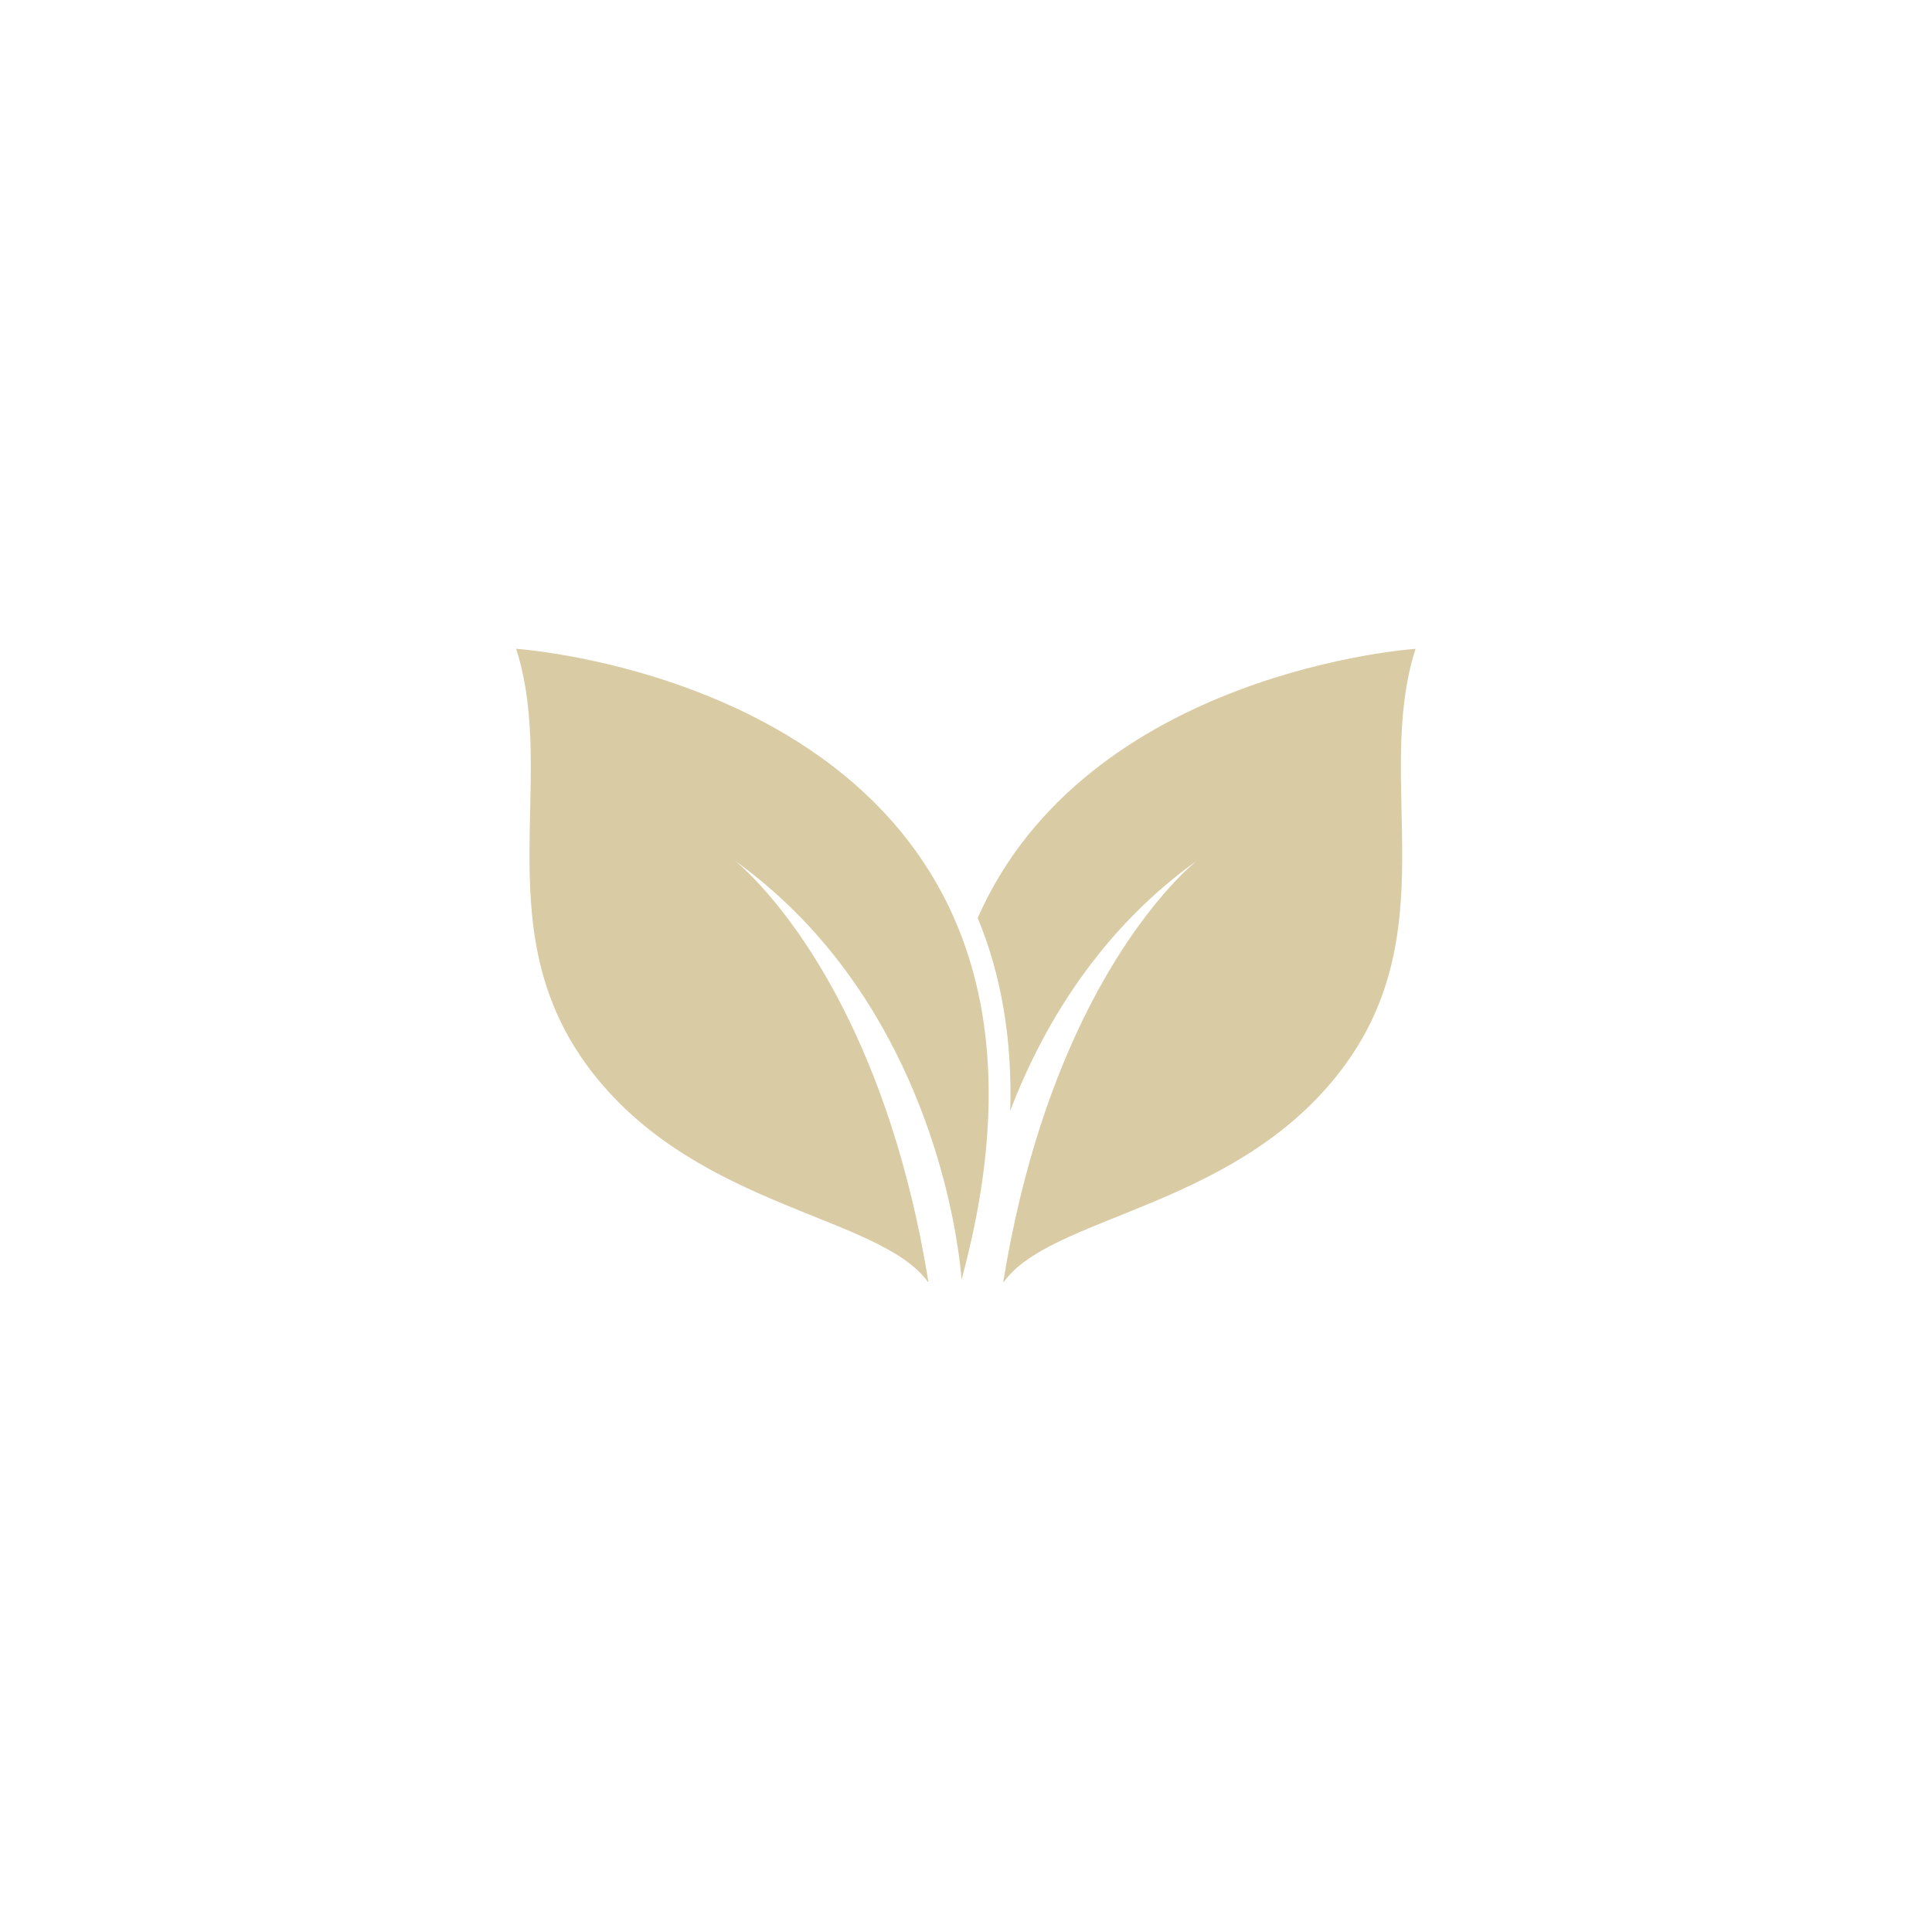 <svg version="1.2" preserveAspectRatio="xMidYMid meet" height="500" viewBox="0 0 375 375" zoomAndPan="magnify" width="500" xmlns:xlink="http://www.w3.org/1999/xlink" xmlns="http://www.w3.org/2000/svg"><defs><clipPath id="0b5a0cd7ad"><path d="M 189 125.824 L 275 125.824 L 275 248.824 L 189 248.824 Z M 189 125.824"></path></clipPath><clipPath id="f9dcd383a9"><path d="M 100 125.824 L 192 125.824 L 192 248.824 L 100 248.824 Z M 100 125.824"></path></clipPath></defs><g id="9542044a0a"><g clip-path="url(#0b5a0cd7ad)" clip-rule="nonzero"><path d="M 274.758 125.934 C 274.758 125.934 210.945 130.148 189.773 178.168 C 194.387 189.332 196.492 201.836 196.086 215.602 C 199.406 206.922 204.117 197.441 210.805 188.383 C 216.461 180.715 223.527 173.352 232.355 167.02 C 232.355 167.02 221.699 175.23 211.25 195.785 C 204.797 208.484 198.426 225.898 194.699 249.012 C 203.738 236.035 238.617 234.777 259.363 208.938 C 281.266 181.664 266.469 151.898 274.758 125.934" style="stroke:none;fill-rule:nonzero;fill:#d9cca5;fill-opacity:1;"></path></g><g clip-path="url(#f9dcd383a9)" clip-rule="nonzero"><path d="M 186.629 248.391 C 186.629 248.391 184.809 216.391 164.137 188.383 C 158.48 180.715 151.414 173.352 142.586 167.02 C 142.586 167.02 153.246 175.23 163.691 195.785 C 170.145 208.484 176.52 225.898 180.242 249.012 C 171.207 236.035 136.324 234.777 115.578 208.938 C 93.676 181.664 108.473 151.898 100.184 125.934 C 100.184 125.934 217.863 133.699 186.629 248.391" style="stroke:none;fill-rule:nonzero;fill:#d9cca5;fill-opacity:1;"></path></g></g></svg>